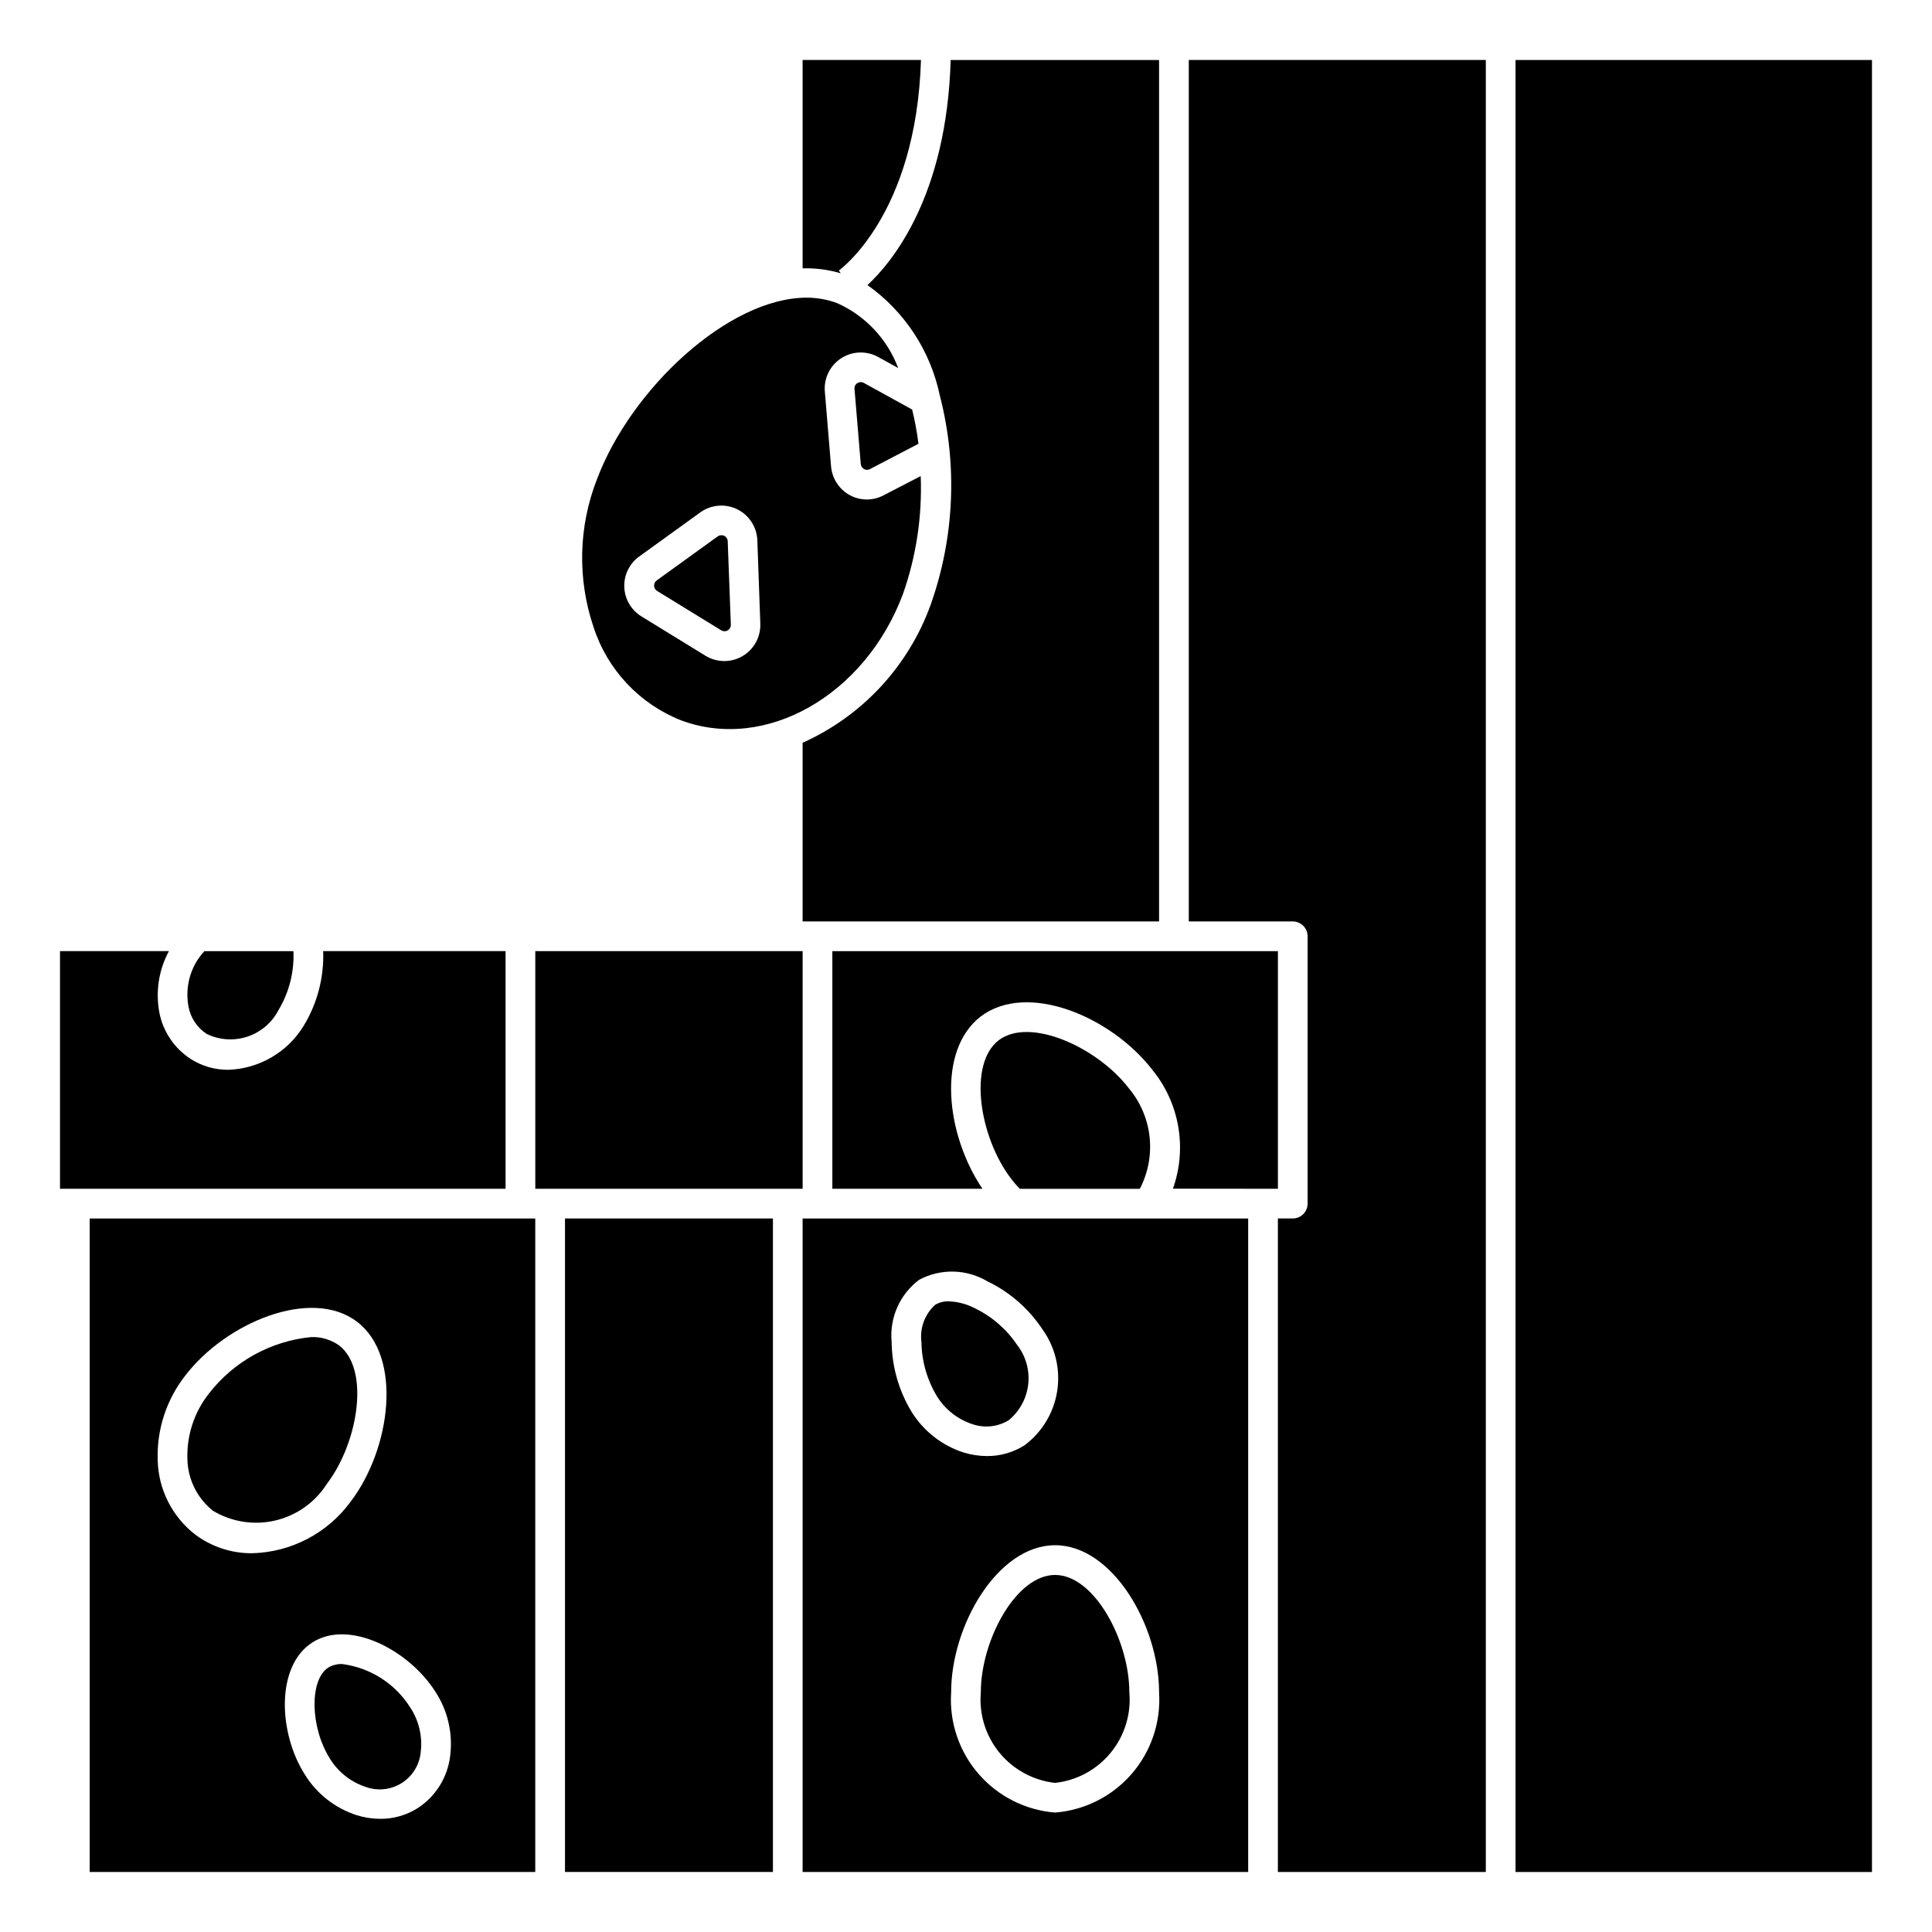 <?xml version="1.0" encoding="UTF-8"?>
<!-- Uploaded to: ICON Repo, www.svgrepo.com, Generator: ICON Repo Mixer Tools -->
<svg fill="#000000" width="800px" height="800px" version="1.1" viewBox="144 144 512 512" xmlns="http://www.w3.org/2000/svg">
 <g>
  <path d="m371.2 245.54c-0.539 0.328-0.832 0.945-0.742 1.574l1.652 19.852h0.004c0.055 0.574 0.395 1.082 0.902 1.355 0.473 0.258 1.043 0.258 1.512 0l12.871-6.715c-0.379-3.055-0.934-6.082-1.668-9.07l-12.855-7.086c-0.531-0.285-1.176-0.25-1.676 0.09z"/>
  <path d="m366.3 215.68c0.211-0.148 20.508-14.617 21.766-55.781h-31.367v55.215c3.422-0.105 6.836 0.34 10.113 1.32z"/>
  <path d="m324.5 334.9c22.363 8.352 48.727-6.606 58.773-33.426 3.539-10.043 5.144-20.668 4.723-31.309l-9.832 5.094c-2.777 1.48-6.109 1.48-8.887 0-2.84-1.523-4.727-4.371-5.031-7.582l-1.652-19.883c-0.305-3.5 1.332-6.883 4.269-8.812 2.934-1.93 6.691-2.09 9.781-0.422l5.375 2.969h0.004c-2.863-7.641-8.66-13.82-16.098-17.168-2.598-0.98-5.352-1.48-8.125-1.48-20.703 0-46.602 24.152-55.609 48.16-4.898 12.535-5.215 26.395-0.895 39.141 3.652 11.293 12.164 20.359 23.203 24.719zm-11.09-43.43 16.168-11.676c2.856-2.062 6.613-2.387 9.777-0.84 3.164 1.547 5.219 4.711 5.348 8.23l0.789 22.105h-0.004c0.129 3.519-1.688 6.82-4.731 8.598-3.039 1.773-6.809 1.73-9.809-0.113l-16.988-10.438c-2.711-1.676-4.406-4.598-4.516-7.785-0.113-3.188 1.375-6.223 3.965-8.082z"/>
  <path d="m335.13 311.04c0.527 0.324 1.188 0.332 1.719 0.02 0.535-0.312 0.852-0.891 0.832-1.504l-0.828-22.105c-0.016-0.621-0.375-1.18-0.934-1.453-0.555-0.27-1.219-0.211-1.719 0.152l-16.168 11.668c-0.453 0.332-0.711 0.867-0.691 1.426 0.023 0.562 0.324 1.074 0.801 1.367z"/>
  <path d="m408.66 419.68c-8.219 6.344-5.031 25.797 3.273 36.668h0.004c0.715 0.961 1.504 1.867 2.359 2.707h31.766c2.199-4.219 3.102-8.992 2.594-13.719-0.504-4.731-2.398-9.203-5.445-12.859-8.305-10.879-26.238-19.094-34.551-12.797z"/>
  <path d="m198.77 418c3.379 1.645 7.266 1.895 10.828 0.707 3.559-1.188 6.516-3.727 8.23-7.066 2.809-4.695 4.176-10.113 3.938-15.578h-23.617c-0.586 0.652-1.133 1.34-1.629 2.062-2.492 3.746-3.406 8.328-2.543 12.746 0.566 2.926 2.297 5.5 4.793 7.129z"/>
  <path d="m393.05 248.76c0.051 0.148 0.09 0.301 0.117 0.457 4.617 18.188 3.734 37.336-2.523 55.023-5.879 16.305-18.133 29.516-33.945 36.598v47.352h94.465v-228.29h-55.23c-1.016 36.008-15.43 53.531-22.043 59.652 9.836 6.977 16.68 17.406 19.16 29.207z"/>
  <path d="m401.64 521.4c3.211 1.125 6.758 0.75 9.668-1.016 2.902-2.379 4.762-5.797 5.18-9.527s-0.637-7.473-2.938-10.438c-2.82-4.184-6.699-7.543-11.242-9.738-2.125-1.102-4.469-1.723-6.863-1.816-1.273-0.043-2.527 0.281-3.621 0.926-2.758 2.496-4.113 6.188-3.629 9.875 0.066 5.043 1.473 9.977 4.07 14.301 2.152 3.504 5.473 6.137 9.375 7.434z"/>
  <path d="m293.73 466.91h55.105v173.18h-55.105z"/>
  <path d="m403.93 592.48c-0.508 5.781 1.27 11.527 4.945 16.016 3.68 4.484 8.969 7.352 14.734 7.988 5.769-0.637 11.059-3.504 14.734-7.988 3.68-4.488 5.457-10.234 4.945-16.016 0-13.707-9.266-31.102-19.68-31.102-10.414 0-19.68 17.398-19.68 31.102z"/>
  <path d="m356.7 640.09h118.08v-173.18h-118.08zm94.465-47.617c0.52 7.871-2.078 15.625-7.234 21.594-5.16 5.965-12.457 9.66-20.32 10.281-7.859-0.621-15.16-4.316-20.316-10.281-5.156-5.969-7.754-13.723-7.234-21.594 0-17.648 12.289-38.973 27.551-38.973 15.266 0 27.555 21.324 27.555 38.973zm-63.574-109.32c5.691-3.039 12.559-2.879 18.105 0.422 5.871 2.824 10.875 7.176 14.484 12.598 3.438 4.719 4.875 10.602 4.004 16.371-0.871 5.773-3.981 10.969-8.656 14.461-2.977 1.891-6.434 2.887-9.961 2.867-2.133-0.008-4.258-0.336-6.297-0.977-5.676-1.852-10.52-5.648-13.672-10.723-3.391-5.566-5.223-11.945-5.301-18.465-0.629-6.414 2.137-12.691 7.293-16.555z"/>
  <path d="m459.04 388.19h27.551c1.043 0 2.047 0.414 2.785 1.152s1.152 1.738 1.152 2.781v70.852c0 1.043-0.414 2.043-1.152 2.781-0.738 0.738-1.742 1.152-2.785 1.152h-3.938v173.18h55.105v-480.19h-78.719z"/>
  <path d="m277.98 396.06h-48.332c0.246 6.977-1.559 13.871-5.195 19.828-4.277 6.988-11.785 11.355-19.973 11.621-3.519 0.02-6.973-0.977-9.941-2.867-4.25-2.754-7.223-7.094-8.258-12.051-1.125-5.633-0.25-11.477 2.481-16.531h-28.859v62.977h118.08z"/>
  <path d="m200.44 544.37c4.973 2.984 10.914 3.906 16.555 2.57 5.644-1.336 10.539-4.828 13.645-9.727 8.312-10.91 11.477-30.371 3.195-36.684-2.156-1.52-4.75-2.289-7.383-2.188-10.723 1.055-20.535 6.484-27.121 15.012-3.871 4.926-5.879 11.059-5.668 17.32 0.105 5.348 2.59 10.367 6.777 13.695z"/>
  <path d="m285.86 396.06h70.848v62.977h-70.848z"/>
  <path d="m231.02 585.91c-5.07 3.227-4.84 15.887 0.434 24.176h-0.004c2.156 3.504 5.477 6.137 9.379 7.434 3.203 1.195 6.781 0.82 9.664-1.016 2.887-1.84 4.742-4.922 5.016-8.328 0.473-4.086-0.512-8.203-2.769-11.637-3.988-6.356-10.613-10.59-18.051-11.547-1.289-0.055-2.562 0.266-3.668 0.918z"/>
  <path d="m167.77 640.09h118.08v-173.18h-118.08zm91.605-47.781c3.269 4.996 4.664 10.988 3.938 16.918-0.637 5.688-3.785 10.793-8.582 13.918-2.973 1.891-6.426 2.883-9.949 2.863-2.137-0.008-4.258-0.336-6.297-0.977-5.68-1.844-10.523-5.641-13.672-10.715-7.086-11.125-7.754-28.844 1.977-35.055 9.727-6.207 25.504 1.938 32.586 13.047zm-66.305-83.727c10.699-14.043 33.387-23.57 45.547-14.305 12.164 9.266 8.988 33.652-1.707 47.695-6.102 8.336-15.715 13.375-26.039 13.652-5.481 0.055-10.824-1.703-15.203-5-6.047-4.715-9.668-11.895-9.871-19.562-0.305-8.117 2.273-16.078 7.273-22.48z"/>
  <path d="m545.63 159.9h94.465v480.2h-94.465z"/>
  <path d="m482.66 459.04v-62.977h-118.08v62.977h39.777c-9.73-14.406-12.18-36.582-0.465-45.656 12.344-9.367 34.637 0 45.602 14.266v-0.004c7.113 8.816 9.137 20.691 5.348 31.363z"/>
 </g>
</svg>